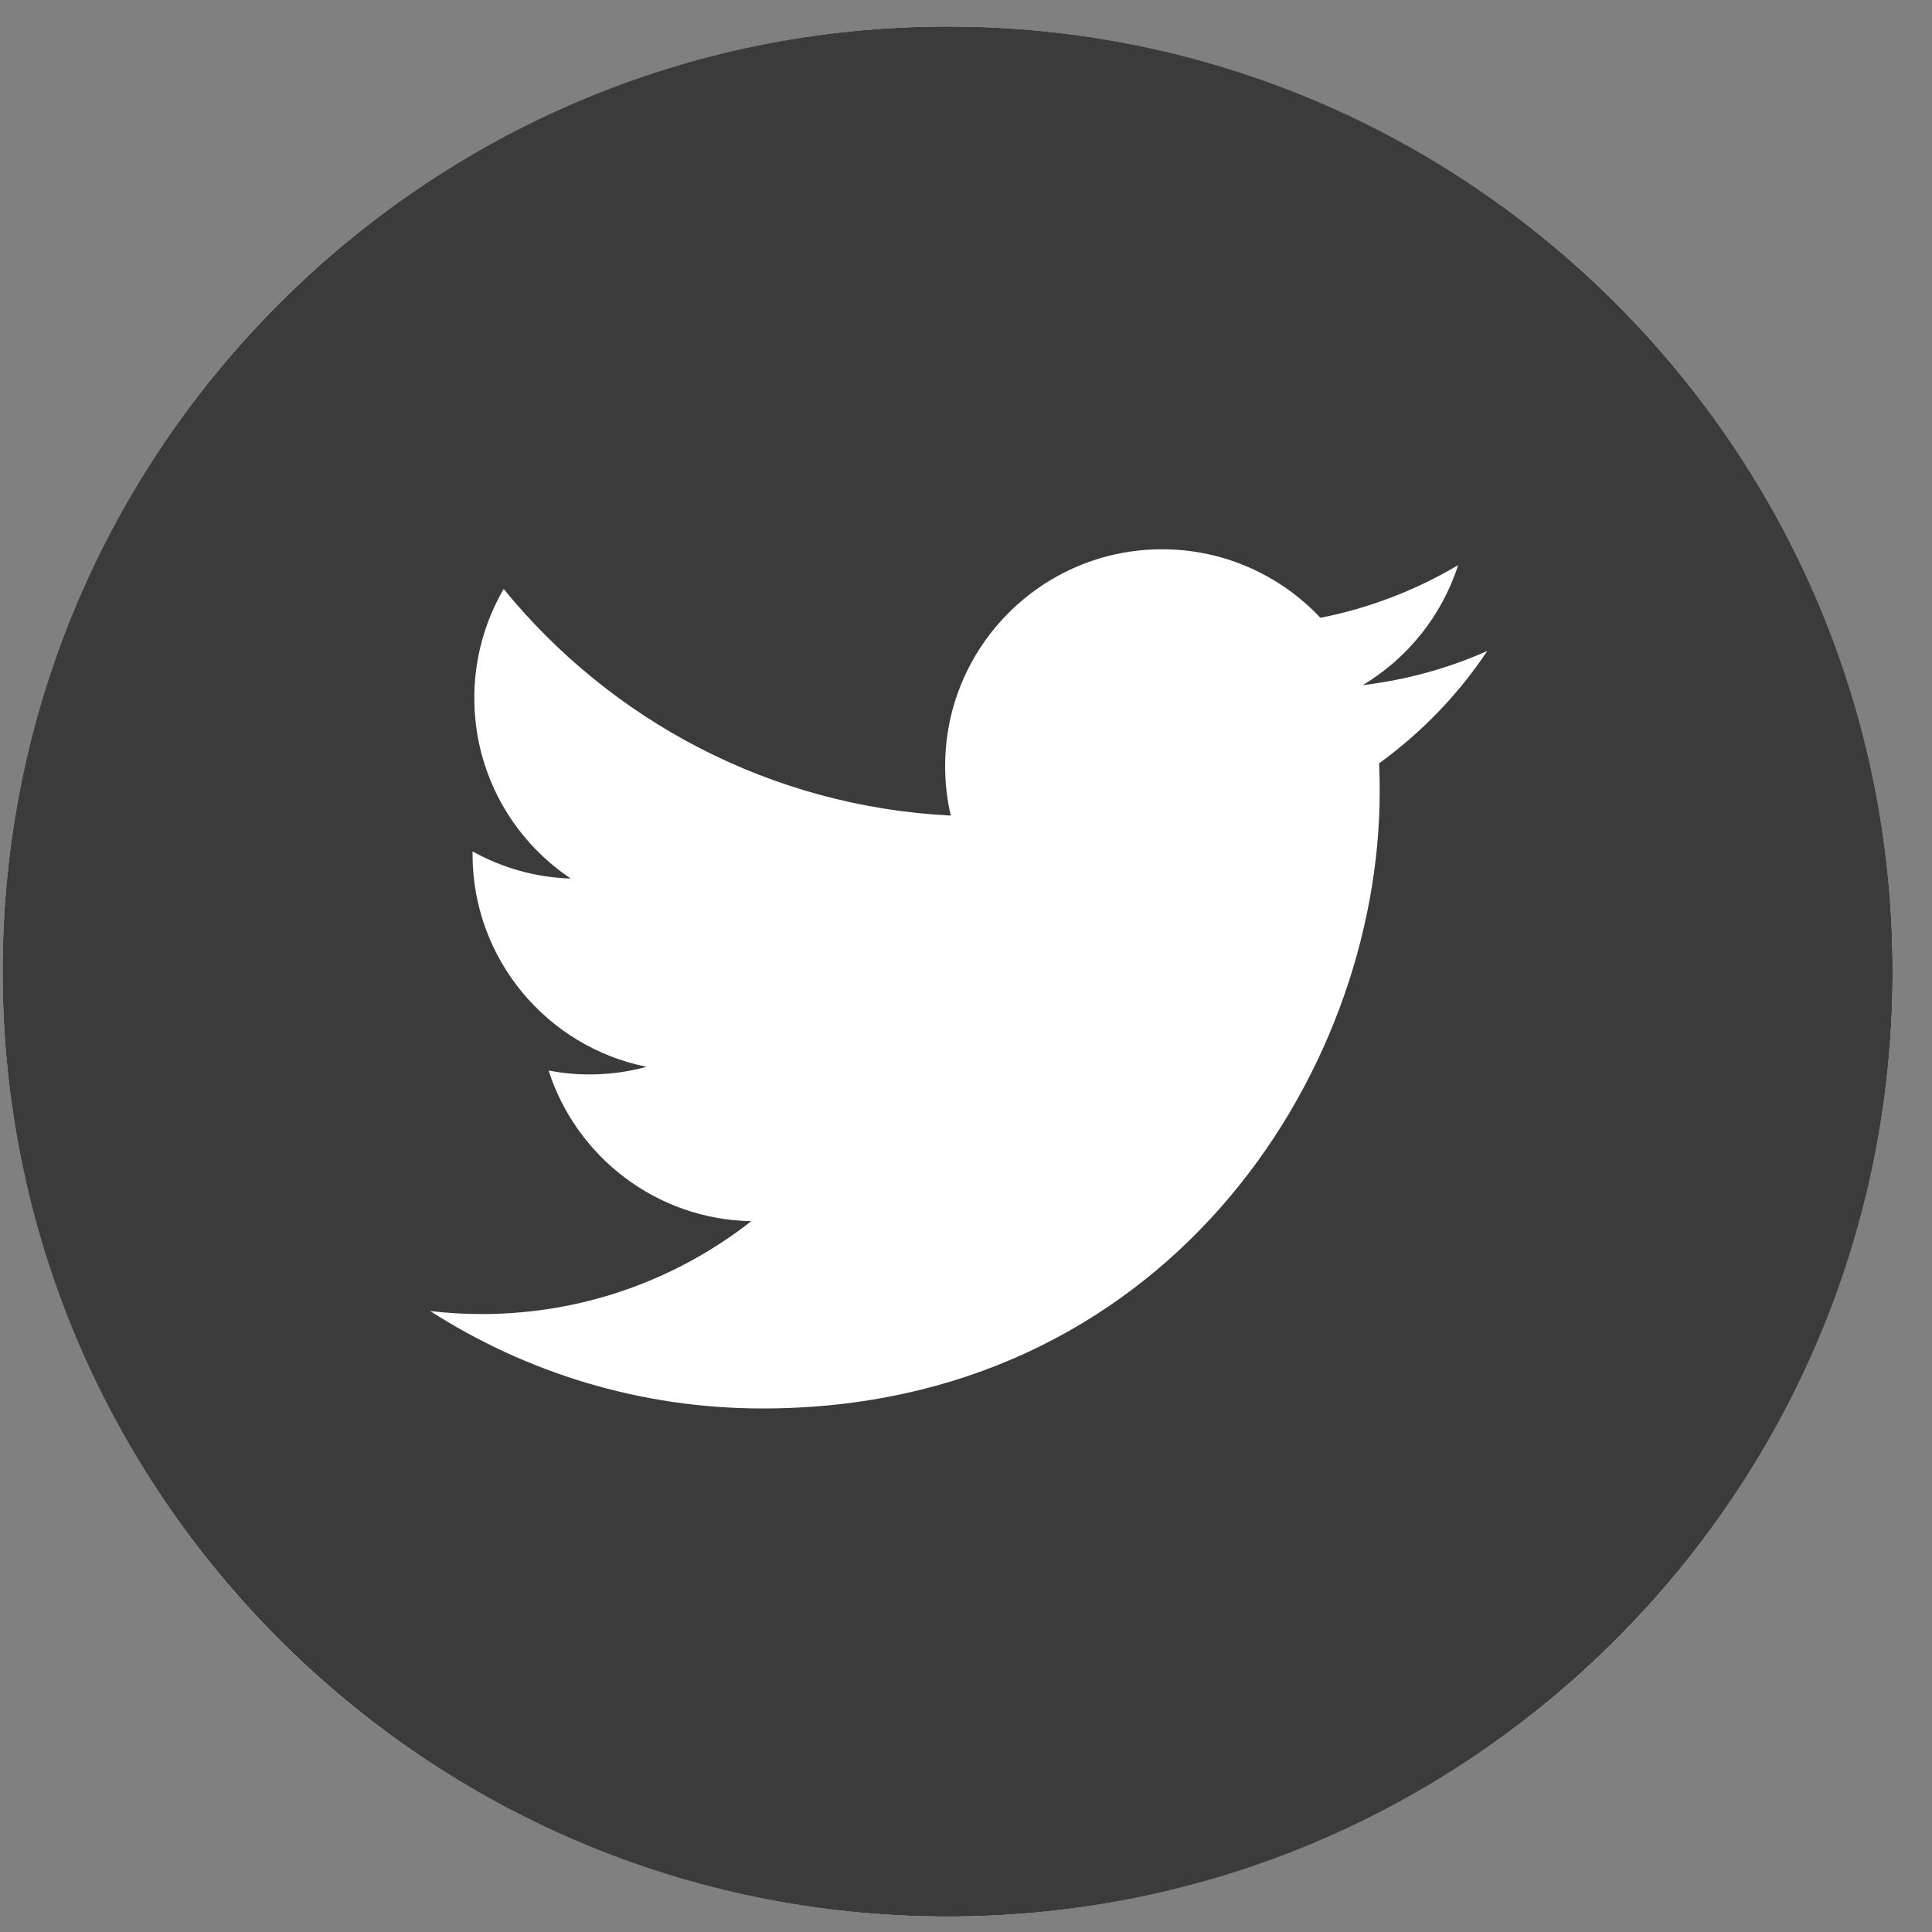 <svg width="46" height="46" viewBox="0 0 46 46" fill="none" xmlns="http://www.w3.org/2000/svg">
<rect x="0" y="0" width="46" height="46" fill="#808080" stroke="none"/>
<g clip-path="url(#clip0_1_229)">
<circle cx="22.562" cy="23.131" r="22.5" fill="white"/>
<path d="M22.562 0.631C10.138 0.631 0.062 10.706 0.062 23.131C0.062 35.555 10.138 45.631 22.562 45.631C34.987 45.631 45.062 35.555 45.062 23.131C45.062 10.706 34.987 0.631 22.562 0.631ZM32.836 18.174C32.846 18.395 32.85 18.618 32.85 18.841C32.85 25.665 27.656 33.535 18.157 33.535H18.157H18.157C15.24 33.535 12.526 32.68 10.241 31.215C10.645 31.263 11.056 31.287 11.472 31.287C13.892 31.287 16.119 30.461 17.887 29.076C15.626 29.034 13.72 27.541 13.062 25.489C13.377 25.549 13.701 25.582 14.033 25.582C14.504 25.582 14.961 25.519 15.395 25.4C13.031 24.927 11.251 22.839 11.251 20.338C11.251 20.315 11.251 20.294 11.252 20.272C11.948 20.659 12.744 20.892 13.591 20.918C12.204 19.993 11.293 18.411 11.293 16.619C11.293 15.673 11.549 14.787 11.992 14.023C14.539 17.148 18.345 19.203 22.637 19.419C22.549 19.041 22.503 18.647 22.503 18.242C22.503 15.391 24.816 13.078 27.668 13.078C29.154 13.078 30.495 13.706 31.438 14.71C32.614 14.478 33.719 14.048 34.717 13.456C34.331 14.662 33.512 15.673 32.446 16.313C33.491 16.188 34.486 15.911 35.412 15.499C34.721 16.535 33.844 17.445 32.836 18.174V18.174Z" fill="#3B3B3B"/>
</g>
<defs>
<clipPath id="clip0_1_229">
<rect width="45" height="45" fill="white" transform="translate(0.062 0.631)"/>
</clipPath>
</defs>
</svg>
